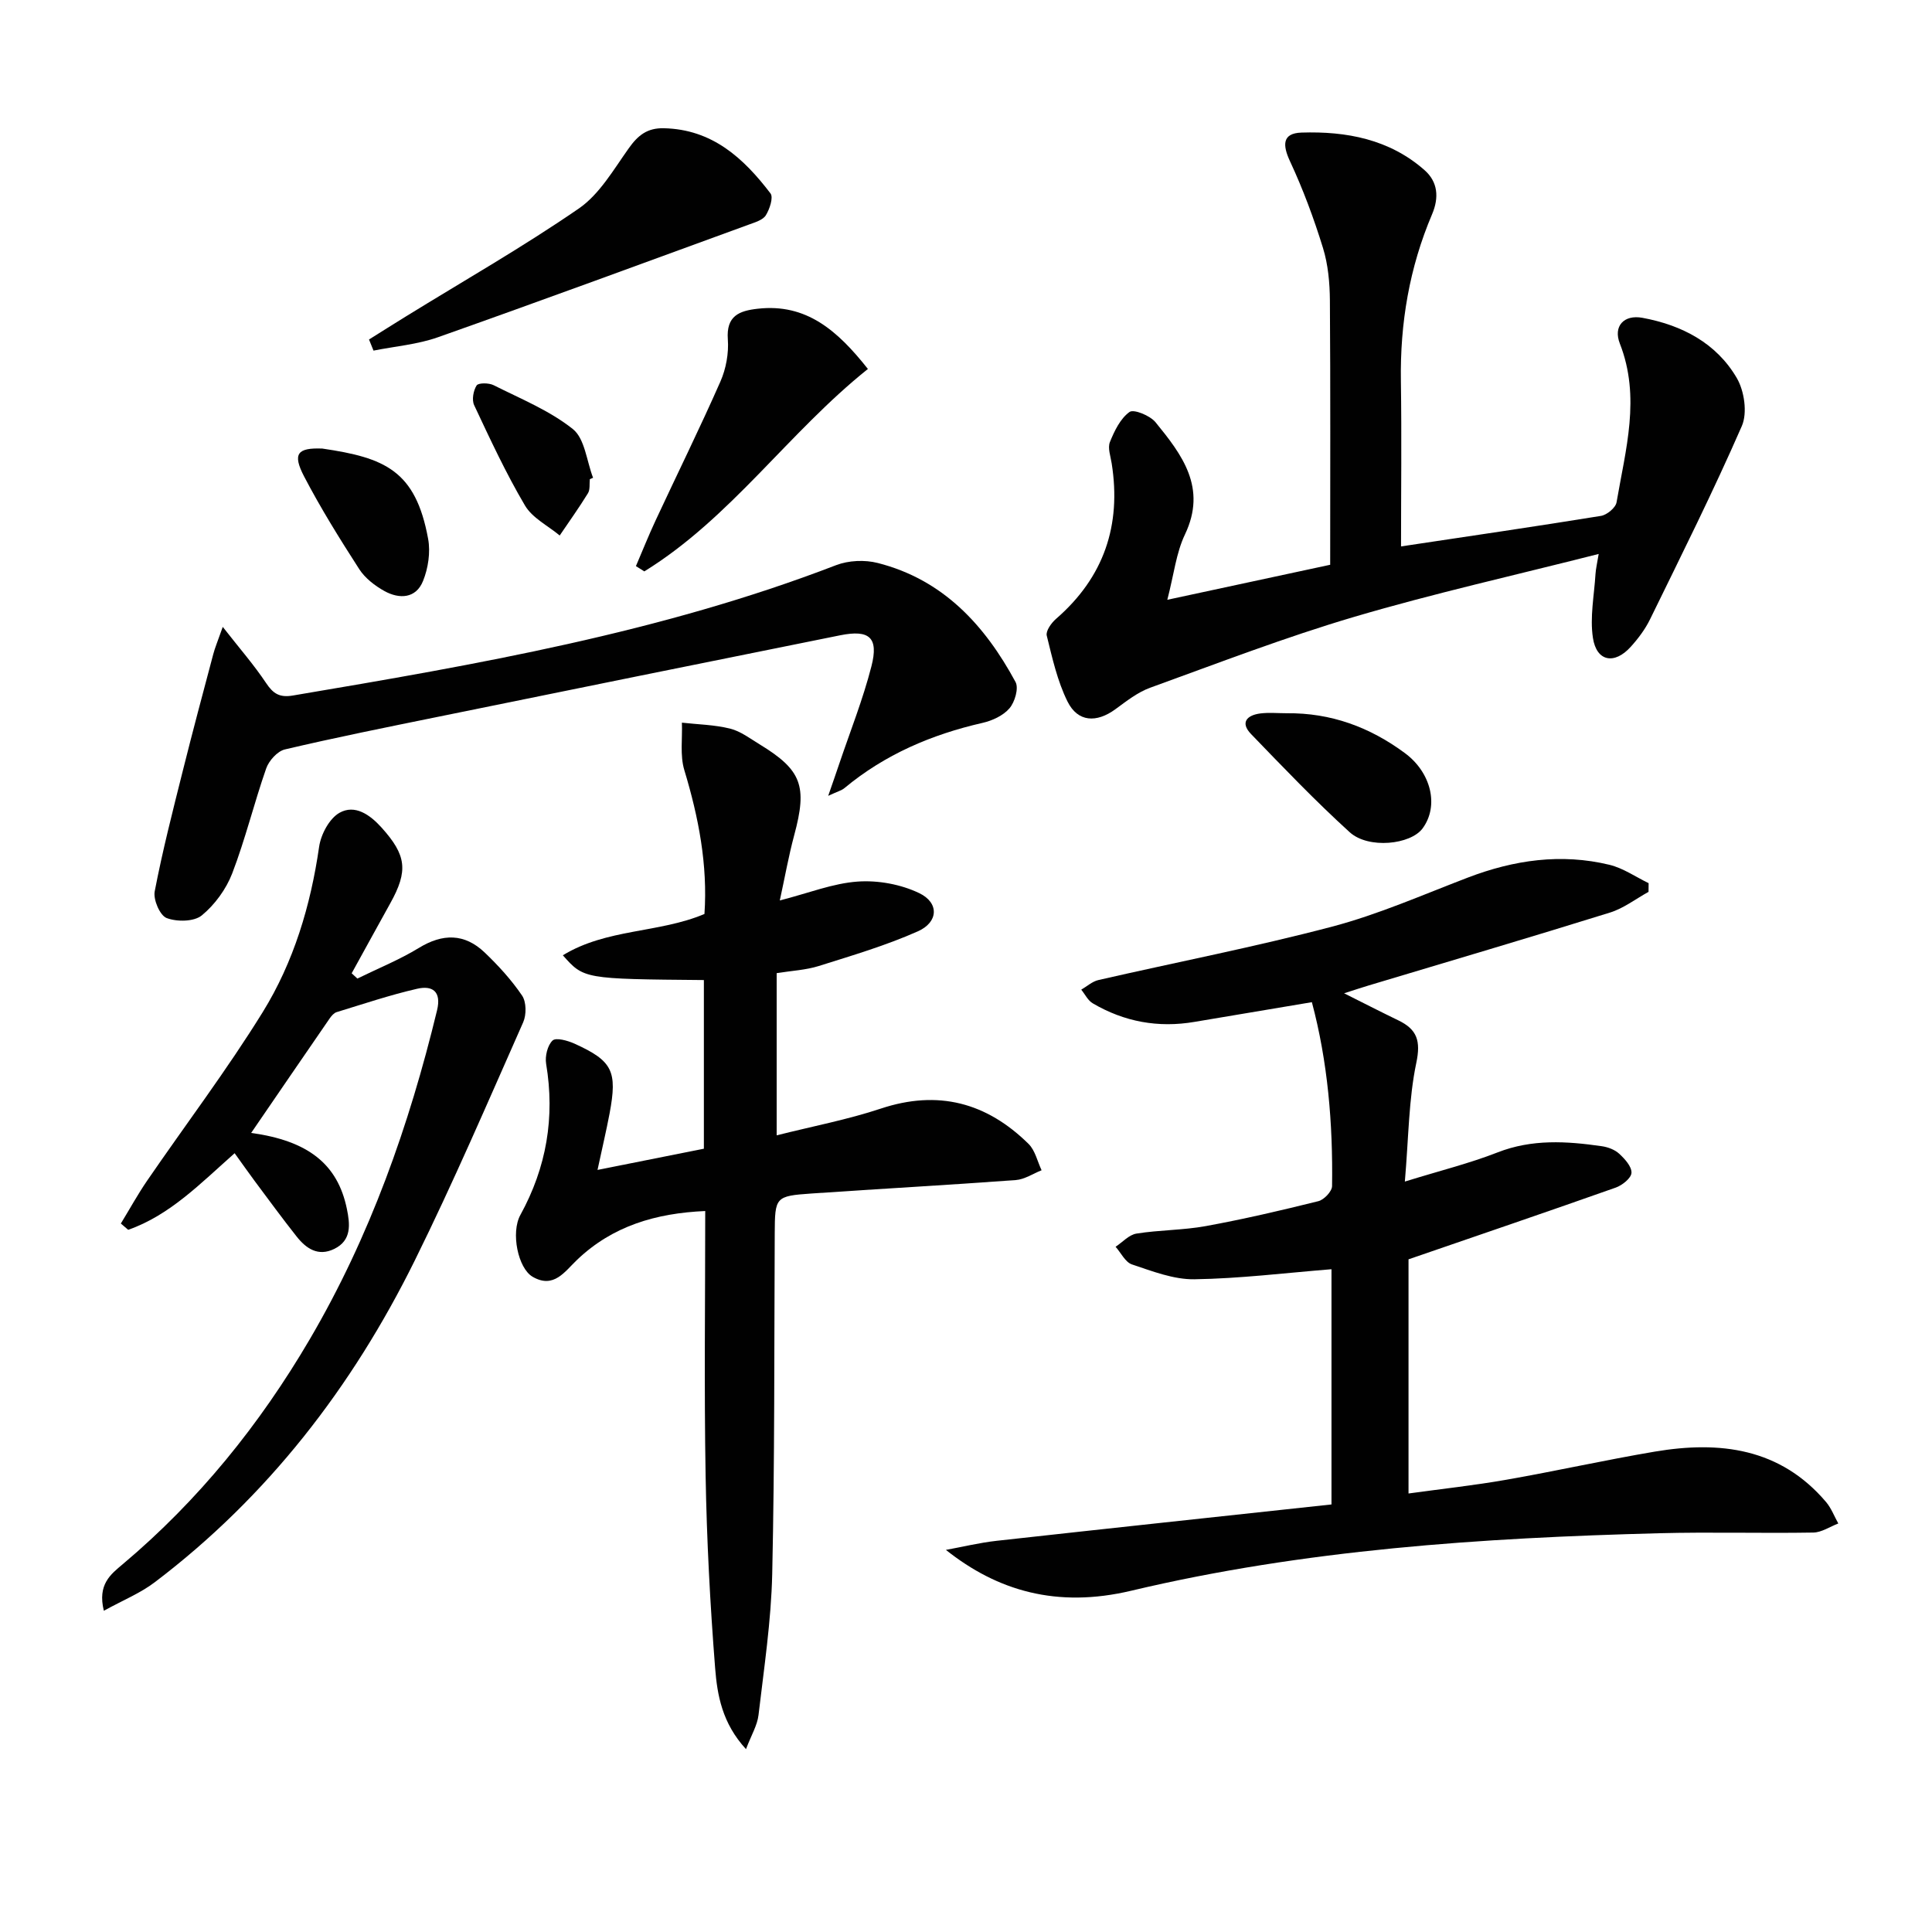<svg enable-background="new 0 0 400 400" viewBox="0 0 400 400" xmlns="http://www.w3.org/2000/svg"><g fill="#010101"><path d="m291.62 260.73v48.48c6.94-.96 13.62-1.68 20.22-2.84 10.28-1.8 20.49-4.09 30.78-5.83 13.43-2.26 25.94-.76 35.45 10.44 1.08 1.28 1.7 2.95 2.53 4.44-1.73.66-3.45 1.85-5.18 1.88-10.65.18-21.32-.14-31.96.14-36.74.96-73.41 3.39-109.24 11.9-15.42 3.66-27.74.01-38.38-8.45 3.5-.64 6.97-1.49 10.49-1.88 23.06-2.56 46.14-5.02 69.34-7.53 0-17.07 0-32.99 0-48.7-9.6.77-18.99 1.94-28.39 2.08-4.3.06-8.71-1.67-12.91-3.07-1.39-.46-2.28-2.4-3.4-3.66 1.44-.95 2.78-2.49 4.33-2.73 4.74-.76 9.62-.69 14.34-1.55 7.83-1.43 15.59-3.24 23.31-5.16 1.18-.29 2.83-2.03 2.84-3.12.19-12.97-.9-25.81-4.18-38.08-8.36 1.4-16.34 2.73-24.3 4.08-7.5 1.28-14.55-.01-21.08-3.85-1-.59-1.59-1.87-2.37-2.82 1.18-.68 2.28-1.7 3.55-1.99 16.14-3.7 32.42-6.85 48.42-11.07 9.59-2.53 18.78-6.6 28.08-10.15 9.55-3.65 19.31-5.06 29.32-2.64 2.84.69 5.41 2.5 8.1 3.8-.01.6-.01 1.2-.02 1.8-2.65 1.46-5.15 3.41-7.99 4.29-16.63 5.18-33.34 10.1-50.02 15.11-1.27.38-2.52.8-5.02 1.6 4.33 2.17 7.76 3.93 11.24 5.61 3.87 1.87 4.67 4.23 3.71 8.8-1.58 7.51-1.58 15.36-2.37 24.57 7.33-2.27 13.4-3.77 19.18-6.03 7.15-2.8 14.32-2.34 21.59-1.29 1.27.18 2.69.71 3.61 1.56 1.16 1.07 2.6 2.65 2.54 3.95-.05 1.1-1.91 2.58-3.26 3.06-14.05 4.97-28.15 9.77-42.9 14.85z"/><path d="m123.71 242.22c7.96-1.59 14.91-2.97 22.02-4.39 0-11.76 0-23.34 0-34.92-24.85-.22-24.85-.22-29.2-5.13 9.09-5.55 19.88-4.56 29.32-8.55.69-10.17-1.21-20.01-4.17-29.79-.92-3.05-.37-6.54-.5-9.82 3.33.37 6.74.43 9.97 1.23 2.18.54 4.15 2.06 6.14 3.27 8.72 5.32 9.89 8.63 7.14 18.81-1.15 4.27-1.92 8.64-2.98 13.5 5.98-1.53 10.99-3.55 16.13-3.91 4.21-.3 8.94.57 12.73 2.39 4.16 1.99 4 6.01-.27 7.91-6.61 2.94-13.63 5.01-20.55 7.19-2.65.83-5.53.96-8.69 1.47v33.58c7.55-1.9 14.71-3.26 21.57-5.54 11.87-3.94 21.91-1.23 30.58 7.31 1.37 1.35 1.83 3.62 2.7 5.46-1.78.7-3.53 1.9-5.35 2.03-14.08 1.04-28.18 1.81-42.26 2.78-7.53.52-7.6.73-7.64 8.3-.12 23.49 0 46.98-.52 70.46-.22 9.76-1.7 19.5-2.84 29.23-.25 2.12-1.48 4.13-2.59 7.05-4.94-5.37-5.95-11.19-6.39-16.78-1.04-13.24-1.74-26.53-1.97-39.81-.32-18.13-.08-36.27-.08-54.82-10.23.45-19.16 3.09-26.5 10.07-2.58 2.45-4.85 6.09-9.24 3.54-3.02-1.76-4.55-9.13-2.53-12.8 5.41-9.85 7.18-20.21 5.33-31.29-.26-1.55.28-3.82 1.33-4.82.7-.67 3.13.01 4.53.64 7.89 3.58 8.92 5.67 7.28 14.45-.67 3.54-1.51 7.07-2.5 11.7z"/><path d="m290.07 113.13c14.22-2.14 27.82-4.12 41.39-6.32 1.24-.2 3.04-1.69 3.23-2.81 1.86-10.9 5.04-21.75.68-32.87-1.41-3.59.84-6.04 4.68-5.33 8.13 1.5 15.29 5.2 19.53 12.46 1.57 2.68 2.23 7.23 1.05 9.94-5.91 13.53-12.52 26.76-19.01 40.03-1.01 2.06-2.45 3.98-4 5.69-3.36 3.73-7.07 3.06-7.82-1.84-.66-4.28.26-8.81.53-13.23.07-1.09.33-2.16.66-4.16-17.34 4.41-34.13 8.16-50.6 13.02-14.29 4.22-28.25 9.6-42.27 14.68-2.59.94-4.91 2.78-7.18 4.44-3.92 2.87-7.79 2.7-9.92-1.58-2.1-4.23-3.16-9.02-4.3-13.65-.24-.96.95-2.63 1.92-3.47 9.9-8.59 13.56-19.35 11.52-32.2-.23-1.48-.86-3.19-.36-4.42.93-2.3 2.16-4.86 4.06-6.22.88-.63 4.24.75 5.37 2.12 5.49 6.73 10.72 13.56 6.1 23.25-1.82 3.81-2.28 8.26-3.65 13.52 11.82-2.54 22.86-4.92 33.72-7.25 0-18.49.07-36.62-.06-54.75-.03-3.63-.37-7.4-1.43-10.84-1.88-6.1-4.12-12.13-6.81-17.91-1.6-3.42-1.63-5.85 2.36-5.98 9.28-.3 18.22 1.37 25.48 7.78 2.76 2.43 3.03 5.67 1.55 9.15-4.69 11.02-6.64 22.54-6.45 34.51.17 11.48.03 22.96.03 34.24z"/><path d="m52 234.56c11.76 1.62 17.91 6.42 19.82 15.74.64 3.13 1.04 6.5-2.63 8.28-3.33 1.62-5.81-.08-7.79-2.59-2.98-3.77-5.82-7.65-8.69-11.5-1.35-1.82-2.65-3.68-4.13-5.73-7.08 6.26-13.4 12.83-22.04 15.86-.51-.43-1.01-.87-1.52-1.3 1.81-2.96 3.48-6.01 5.44-8.87 7.98-11.64 16.53-22.93 23.94-34.91 6.41-10.37 9.91-22.04 11.67-34.22.37-2.57 2.11-5.85 4.22-7.04 3.18-1.79 6.29.38 8.69 3.04 5.18 5.75 5.57 8.96 1.82 15.7-2.68 4.82-5.32 9.66-7.99 14.49.39.36.79.73 1.18 1.09 4.26-2.09 8.7-3.88 12.73-6.34 4.94-3.02 9.45-3.03 13.61.93 2.85 2.72 5.56 5.69 7.76 8.93.9 1.33.92 3.97.23 5.53-7.32 16.53-14.45 33.15-22.46 49.35-12.93 26.15-30.41 48.83-53.81 66.58-3 2.28-6.62 3.74-10.55 5.91-1.35-5.47 1.44-7.56 3.9-9.63 15.71-13.22 28.38-28.92 38.74-46.59 12.47-21.27 20.56-44.21 26.34-68.07.96-3.95-.96-5.21-4.1-4.49-5.64 1.29-11.14 3.15-16.68 4.84-.56.17-1.08.78-1.44 1.3-5.37 7.79-10.7 15.59-16.26 23.71z"/><path d="m46.12 129.79c3.51 4.49 6.48 7.89 8.96 11.61 1.47 2.21 2.79 3.07 5.56 2.6 38.1-6.43 76.16-13.01 112.47-26.99 2.58-.99 5.94-1.14 8.62-.45 13.52 3.44 22.17 12.87 28.53 24.65.69 1.28-.15 4.16-1.27 5.45-1.3 1.51-3.56 2.55-5.59 3.01-10.54 2.41-20.2 6.54-28.57 13.5-.6.5-1.44.7-3.36 1.6 1-2.89 1.67-4.79 2.31-6.7 2.26-6.69 4.89-13.29 6.64-20.12 1.53-5.96-.41-7.64-6.47-6.42-27.79 5.59-55.56 11.23-83.33 16.89-10.56 2.15-21.14 4.27-31.63 6.74-1.55.36-3.32 2.33-3.88 3.94-2.51 7.18-4.31 14.63-7.03 21.72-1.26 3.27-3.61 6.5-6.31 8.71-1.6 1.31-5.14 1.35-7.27.54-1.39-.53-2.8-3.81-2.47-5.52 1.62-8.43 3.76-16.76 5.85-25.09 2-8.01 4.14-15.99 6.26-23.97.35-1.36.92-2.69 1.98-5.7z"/><path d="m76.4 70.29c2.54-1.59 5.08-3.2 7.63-4.77 11.98-7.39 24.23-14.38 35.81-22.35 4.28-2.95 7.19-8.05 10.33-12.46 1.9-2.68 3.82-4.24 7.27-4.16 10.03.22 16.51 6.19 22.08 13.49.64.83-.17 3.25-.96 4.53-.6.97-2.18 1.44-3.41 1.89-21.47 7.84-42.92 15.74-64.47 23.36-4.24 1.5-8.89 1.88-13.35 2.77-.31-.77-.62-1.53-.93-2.3z"/><path d="m179.69 76.39c-16.49 13.18-28.4 30.87-46.29 41.91-.58-.36-1.16-.73-1.74-1.09 1.35-3.16 2.63-6.36 4.08-9.47 4.46-9.58 9.15-19.07 13.41-28.74 1.17-2.65 1.75-5.86 1.54-8.73-.36-4.88 2.35-5.92 6.18-6.35 10.06-1.14 16.51 4.49 22.82 12.47z"/><path d="m266.42 147.67c9.11-.1 17.17 2.86 24.46 8.26 5.39 3.99 7.11 10.86 3.66 15.57-2.47 3.38-11.23 4.32-15.1.8-7.1-6.45-13.75-13.41-20.42-20.32-2.32-2.41-.83-3.92 1.93-4.27 1.8-.22 3.64-.04 5.47-.04z"/><path d="m66.74 92.87c12.92 1.9 19.31 4.52 21.9 18.7.51 2.78.01 6.09-1.06 8.73-1.47 3.63-4.89 3.78-7.99 2.07-1.98-1.1-4-2.66-5.21-4.53-4.03-6.26-7.98-12.6-11.42-19.2-2.46-4.73-1.37-5.97 3.78-5.77z"/><path d="m122.12 99.2c-.11.99.08 2.16-.39 2.92-1.84 2.99-3.88 5.84-5.85 8.75-2.45-2.04-5.66-3.62-7.19-6.21-3.94-6.67-7.22-13.75-10.52-20.77-.52-1.1-.17-3.02.51-4.09.36-.56 2.52-.55 3.5-.06 5.6 2.82 11.59 5.24 16.42 9.09 2.49 1.99 2.86 6.64 4.19 10.09-.23.1-.45.19-.67.28z"/></g></svg>